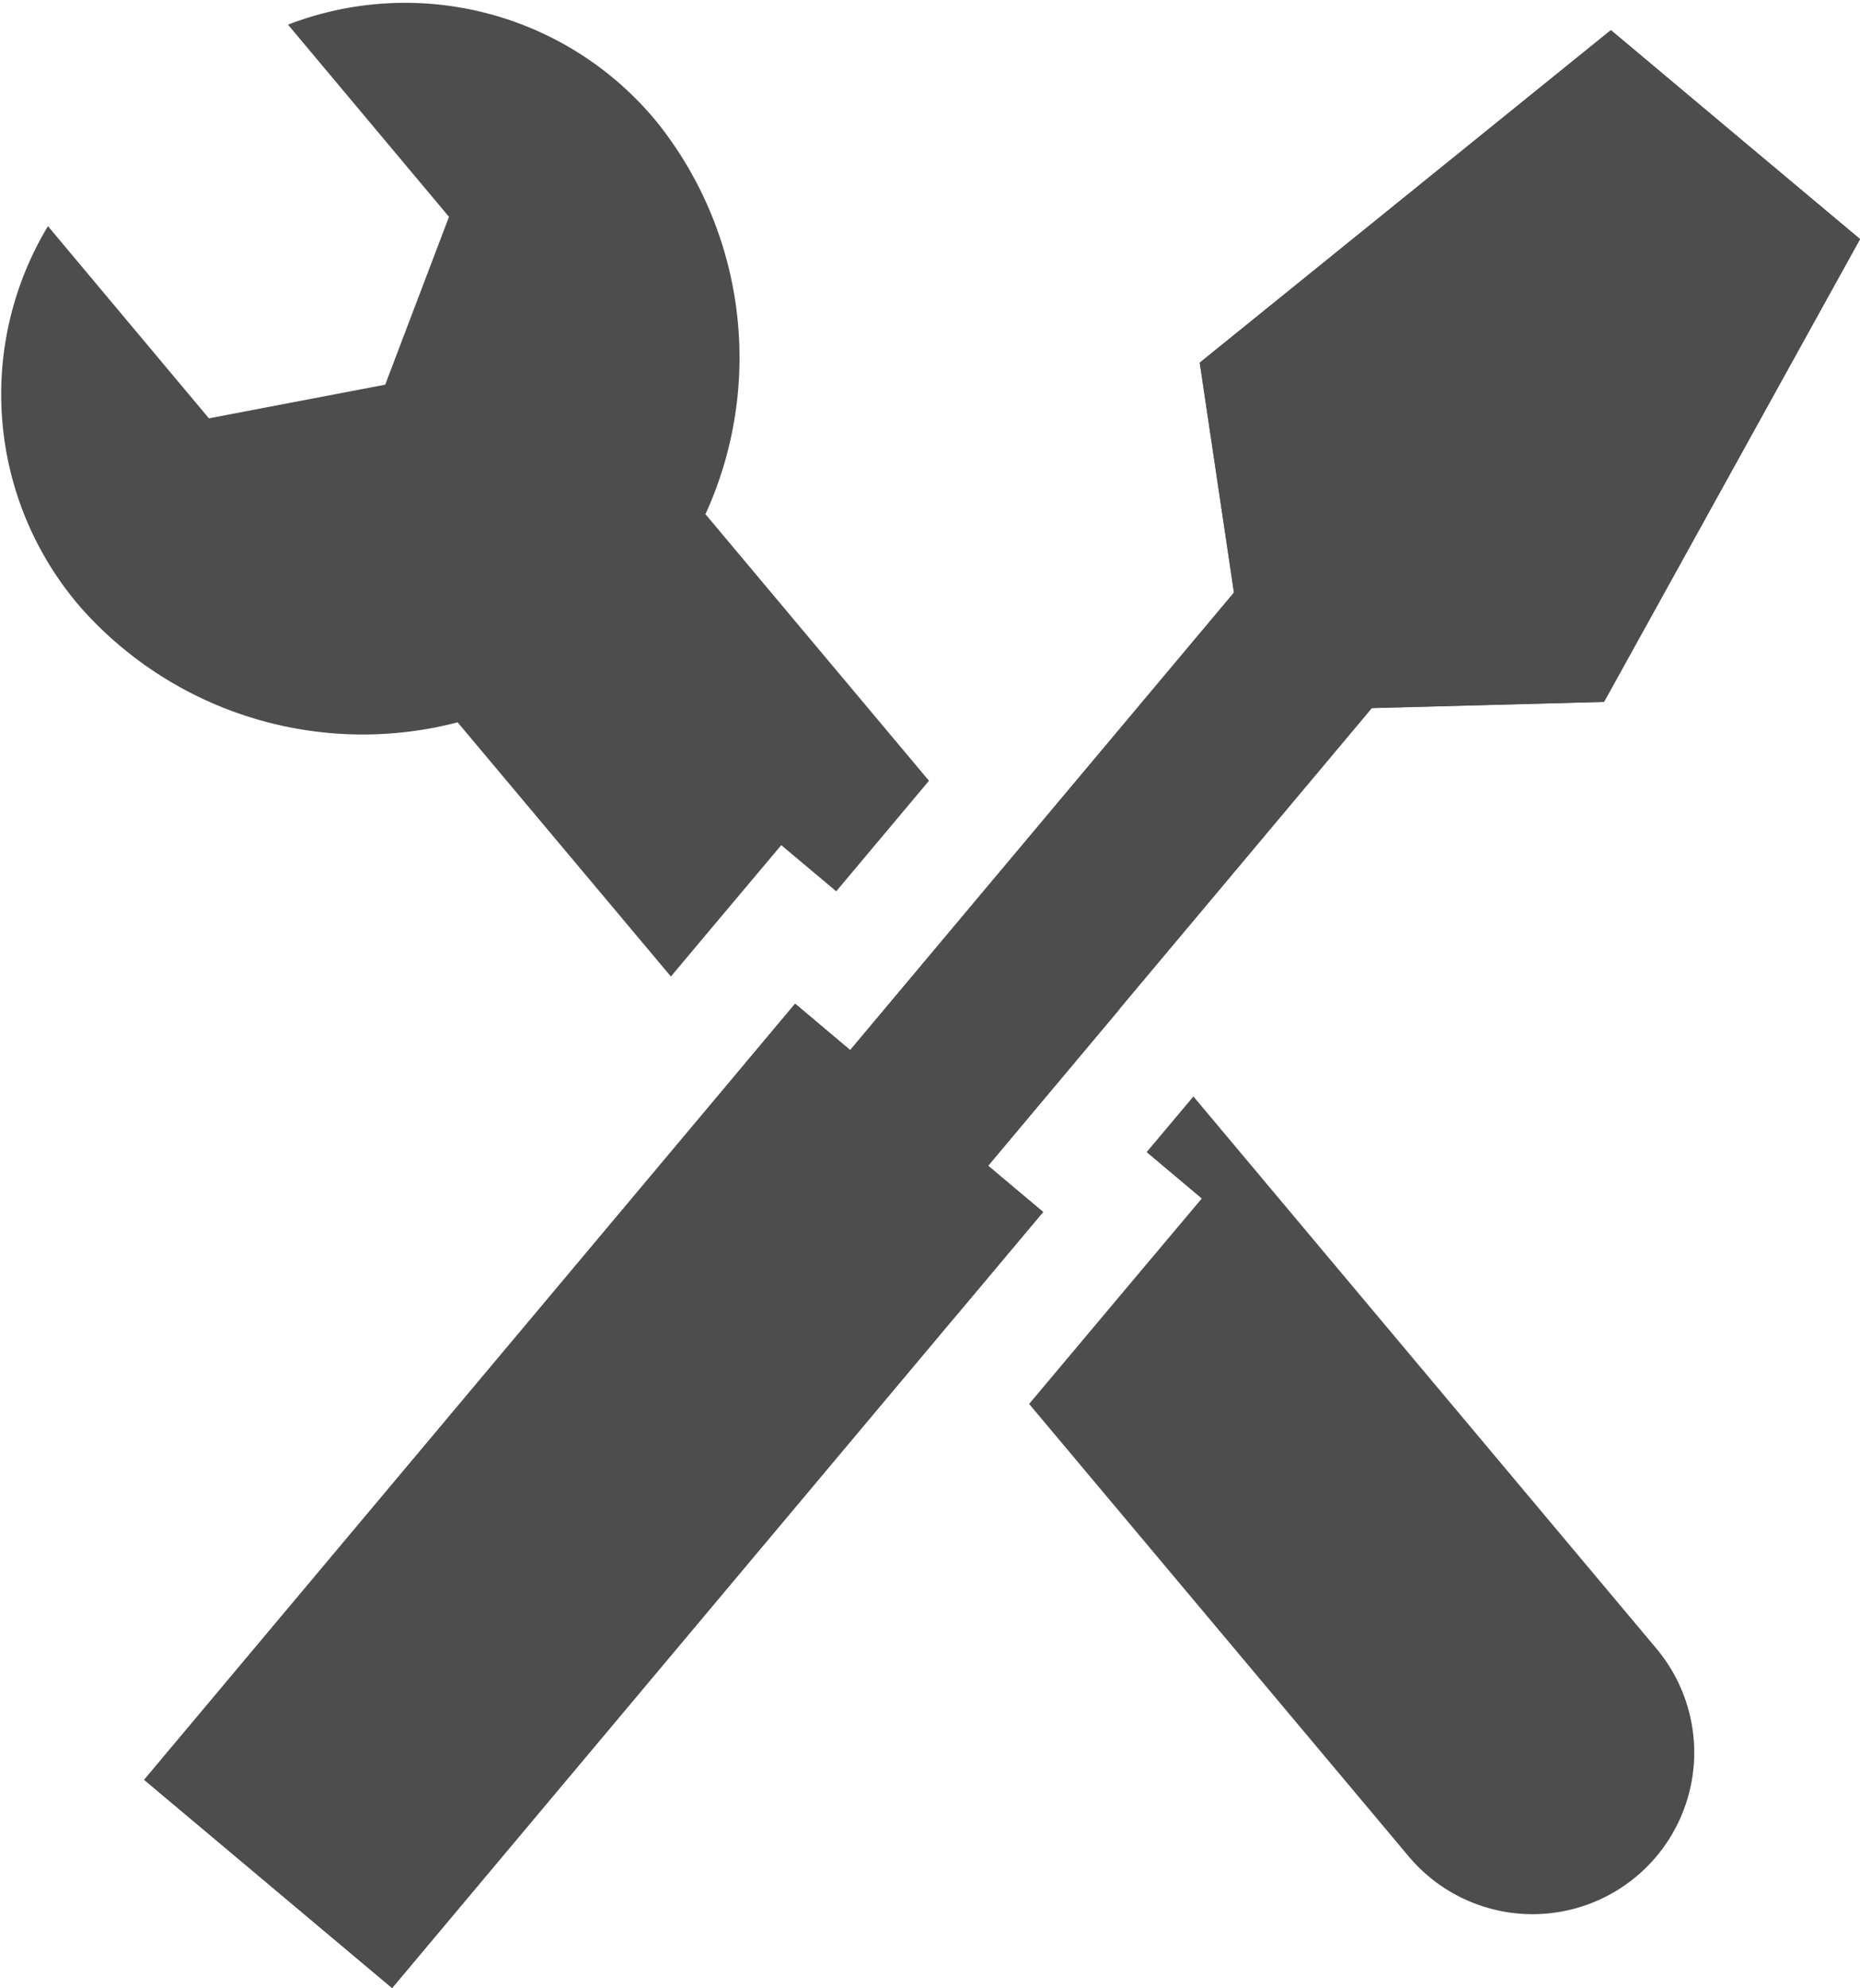 <svg xmlns="http://www.w3.org/2000/svg" width="28.079" height="30"><g fill="#4d4d4d"><path d="M20.708 10.686l3.506-.093 3.865-6.984-1.88-1.577-1.88-1.577-6.207 5.018.517 3.469-5.794 6.905-.831-.7-9.827 11.711L5.919 30l9.827-11.711-2.409-2.021 1.577 1.324z"/><path d="M11.794 12.754l-1.094 1.3-.572.682-3.218-3.834-.908-1.082 3.742-3.14.908 1.082 3.372 4.02-1.4 1.668zm3.952 5.536l-1.32 1.572-3.188-3.8.766-.912.832.7 2.3-2.74 1.772 2.11-1.992 2.374zm8.96 10.024a2.442 2.442 0 01-3.44-.3l-5.73-6.828 1.512-1.8 1.094-1.3-.832-.7.706-.84 6.99 8.332a2.44 2.44 0 01-.3 3.436z"/><path d="M4.348.372l2.43 2.9-.963 2.533-2.661.508-2.43-2.9a4.911 4.911 0 00.512 5.774 5.688 5.688 0 008.71-7.309A4.914 4.914 0 004.348.372zm21.85 1.66L24.318.455l-6.207 5.018.517 3.469-5.794 6.905-.831-.7-9.827 11.711L5.919 30l9.827-11.711-.831-.7 5.794-6.905 3.506-.093 3.865-6.984z"/></g></svg>